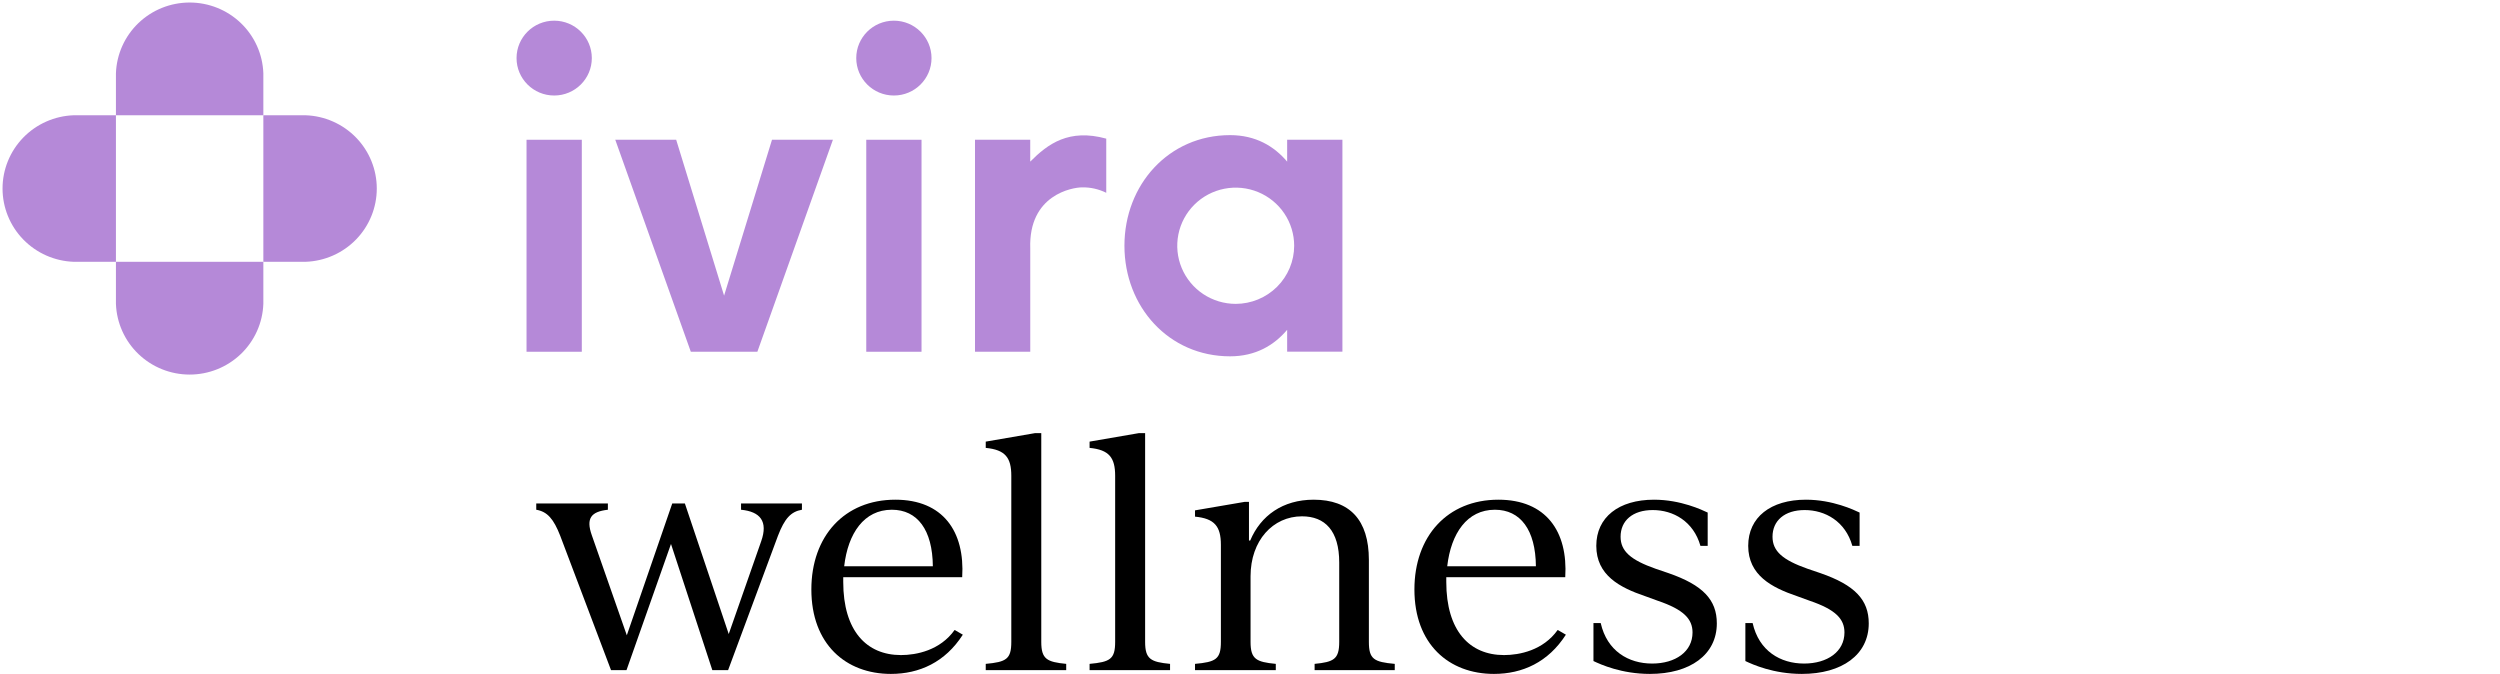 <svg xmlns="http://www.w3.org/2000/svg" width="230" height="62" viewBox="0 0 230 62" fill="none"><path d="M66.616 27.198L62.209 12.858H56.605L63.555 32.361H64.592H68.64H69.677L76.627 12.858H71.024L66.616 27.198Z" fill="#B589D8"></path><path d="M53.526 12.858H48.441V32.361H53.526V12.858Z" fill="#B589D8"></path><path d="M50.984 8.787C52.897 8.787 54.447 7.246 54.447 5.345C54.447 3.444 52.897 1.902 50.984 1.902C49.072 1.902 47.522 3.444 47.522 5.345C47.522 7.246 49.072 8.787 50.984 8.787Z" fill="#B589D8"></path><path d="M82.237 8.787C84.15 8.787 85.7 7.246 85.7 5.345C85.7 3.444 84.15 1.902 82.237 1.902C80.325 1.902 78.775 3.444 78.775 5.345C78.775 7.246 80.325 8.787 82.237 8.787Z" fill="#B589D8"></path><path d="M84.78 12.858H79.696V32.361H84.78V12.858Z" fill="#B589D8"></path><path d="M94.781 14.869V12.858H89.7V32.361H94.784V22.865C94.609 17.897 98.694 17.238 99.549 17.238C100.32 17.223 101.084 17.395 101.775 17.738V12.755C98.35 11.813 96.415 13.223 94.781 14.869Z" fill="#B589D8"></path><path d="M118.418 12.858V14.869C117.218 13.453 115.527 12.432 113.167 12.432C107.522 12.432 103.448 16.997 103.448 22.607C103.448 28.217 107.522 32.782 113.167 32.782C115.527 32.782 117.218 31.761 118.418 30.344V32.356H123.502V12.858H118.418ZM113.686 27.956C112.622 27.956 111.582 27.642 110.697 27.055C109.813 26.467 109.124 25.632 108.716 24.655C108.309 23.678 108.203 22.603 108.41 21.566C108.618 20.529 109.13 19.576 109.882 18.828C110.635 18.08 111.593 17.571 112.636 17.365C113.68 17.159 114.761 17.264 115.744 17.669C116.727 18.074 117.567 18.759 118.158 19.638C118.749 20.518 119.064 21.552 119.064 22.609C119.062 24.027 118.495 25.386 117.487 26.388C116.478 27.39 115.111 27.954 113.686 27.956V27.956Z" fill="#B589D8"></path><path d="M24.228 6.745C24.168 4.998 23.427 3.342 22.162 2.126C20.897 0.911 19.206 0.232 17.447 0.232C15.688 0.232 13.998 0.911 12.733 2.126C11.468 3.342 10.727 4.998 10.666 6.745V10.604H24.228V6.745Z" fill="#B589D8"></path><path d="M10.666 27.948C10.727 29.696 11.468 31.352 12.733 32.567C13.998 33.782 15.688 34.461 17.447 34.461C19.206 34.461 20.897 33.782 22.162 32.567C23.427 31.352 24.168 29.696 24.228 27.948V24.086H10.666V27.948Z" fill="#B589D8"></path><path d="M6.785 10.604C5.027 10.664 3.361 11.401 2.139 12.658C0.917 13.916 0.234 15.596 0.234 17.345C0.234 19.094 0.917 20.774 2.139 22.032C3.361 23.289 5.027 24.026 6.785 24.086H10.666V10.604H6.785Z" fill="#B589D8"></path><path d="M28.113 10.604H24.228V24.086H28.113C29.871 24.026 31.537 23.289 32.759 22.032C33.981 20.774 34.664 19.094 34.664 17.345C34.664 15.596 33.981 13.916 32.759 12.658C31.537 11.401 29.871 10.664 28.113 10.604V10.604Z" fill="#B589D8"></path><path d="M68.176 46.318V46.896C69.947 47.069 70.672 47.964 70.034 49.784L67.043 58.332L63.008 46.318H61.847L57.667 58.448L54.444 49.235C53.893 47.675 54.386 47.069 55.925 46.896V46.318H49.335V46.896C50.351 47.069 50.932 47.733 51.541 49.293L56.215 61.654H57.638L61.731 50.044L65.534 61.654H66.985L71.572 49.293C72.182 47.704 72.762 47.069 73.778 46.896V46.318H68.176Z" fill="black"></path><path d="M87.825 57.957C86.49 59.834 84.313 60.267 82.89 60.267C79.726 60.267 77.578 58.043 77.578 53.538V53.105H88.522C88.783 48.889 86.751 45.972 82.368 45.972C77.694 45.972 74.645 49.322 74.645 54.231C74.645 59.256 77.81 62 81.961 62C84.574 62 86.954 60.931 88.58 58.39L87.825 57.957ZM82.048 46.896C84.4 46.896 85.793 48.744 85.822 52.094H77.665C78.013 49.062 79.494 46.896 82.048 46.896Z" fill="black"></path><path d="M90.688 61.654H98.091V61.076C96.32 60.903 95.797 60.643 95.797 59.054V39.849H95.217L90.688 40.629V41.206C92.488 41.38 93.04 42.102 93.04 43.777V59.054C93.04 60.643 92.575 60.903 90.688 61.076V61.654Z" fill="black"></path><path d="M100.242 61.654H107.645V61.076C105.874 60.903 105.351 60.643 105.351 59.054V39.849H104.771L100.242 40.629V41.206C102.042 41.38 102.594 42.102 102.594 43.777V59.054C102.594 60.643 102.129 60.903 100.242 61.076V61.654Z" fill="black"></path><path d="M125.937 59.054V51.517C125.937 47.82 124.166 45.972 120.857 45.972C118.012 45.972 115.979 47.444 115.021 49.726H114.905V46.174H114.499L109.941 46.953V47.531C111.741 47.704 112.322 48.426 112.322 50.13V59.054C112.322 60.643 111.857 60.903 109.941 61.076V61.654H117.373V61.076C115.573 60.903 115.051 60.643 115.051 59.054V53.018C115.051 49.726 117.112 47.502 119.782 47.502C121.902 47.502 123.208 48.831 123.208 51.748V59.054C123.208 60.643 122.715 60.903 120.944 61.076V61.654H128.317V61.076C126.401 60.903 125.937 60.643 125.937 59.054Z" fill="black"></path><path d="M143.306 57.957C141.971 59.834 139.793 60.267 138.371 60.267C135.207 60.267 133.058 58.043 133.058 53.538V53.105H144.003C144.264 48.889 142.232 45.972 137.848 45.972C133.175 45.972 130.126 49.322 130.126 54.231C130.126 59.256 133.291 62 137.442 62C140.055 62 142.435 60.931 144.061 58.39L143.306 57.957ZM137.529 46.896C139.881 46.896 141.274 48.744 141.303 52.094H133.145C133.494 49.062 134.974 46.896 137.529 46.896Z" fill="black"></path><path d="M151.794 62C155.481 62 157.948 60.238 157.948 57.35C157.948 55.184 156.671 53.827 153.507 52.73L152.317 52.325C150.023 51.517 149.094 50.708 149.094 49.379C149.094 47.907 150.197 46.925 152.055 46.925C153.942 46.925 155.8 47.964 156.439 50.217H157.107V47.156C156.613 46.925 154.639 45.972 152.171 45.972C148.92 45.972 146.859 47.589 146.859 50.217C146.859 52.932 149.036 54.058 151.33 54.838L152.52 55.271C154.9 56.08 155.713 56.946 155.713 58.188C155.713 59.95 154.146 61.047 151.997 61.047C149.82 61.047 147.846 59.892 147.265 57.321H146.598V60.816C147.265 61.134 149.181 62 151.794 62Z" fill="black"></path><path d="M165.771 62C169.457 62 171.925 60.238 171.925 57.35C171.925 55.184 170.648 53.827 167.483 52.73L166.293 52.325C164 51.517 163.071 50.708 163.071 49.379C163.071 47.907 164.174 46.925 166.032 46.925C167.919 46.925 169.777 47.964 170.415 50.217H171.083V47.156C170.59 46.925 168.616 45.972 166.148 45.972C162.897 45.972 160.835 47.589 160.835 50.217C160.835 52.932 163.013 54.058 165.306 54.838L166.496 55.271C168.877 56.08 169.69 56.946 169.69 58.188C169.69 59.95 168.122 61.047 165.974 61.047C163.797 61.047 161.822 59.892 161.242 57.321H160.574V60.816C161.242 61.134 163.158 62 165.771 62Z" fill="black"></path></svg>
